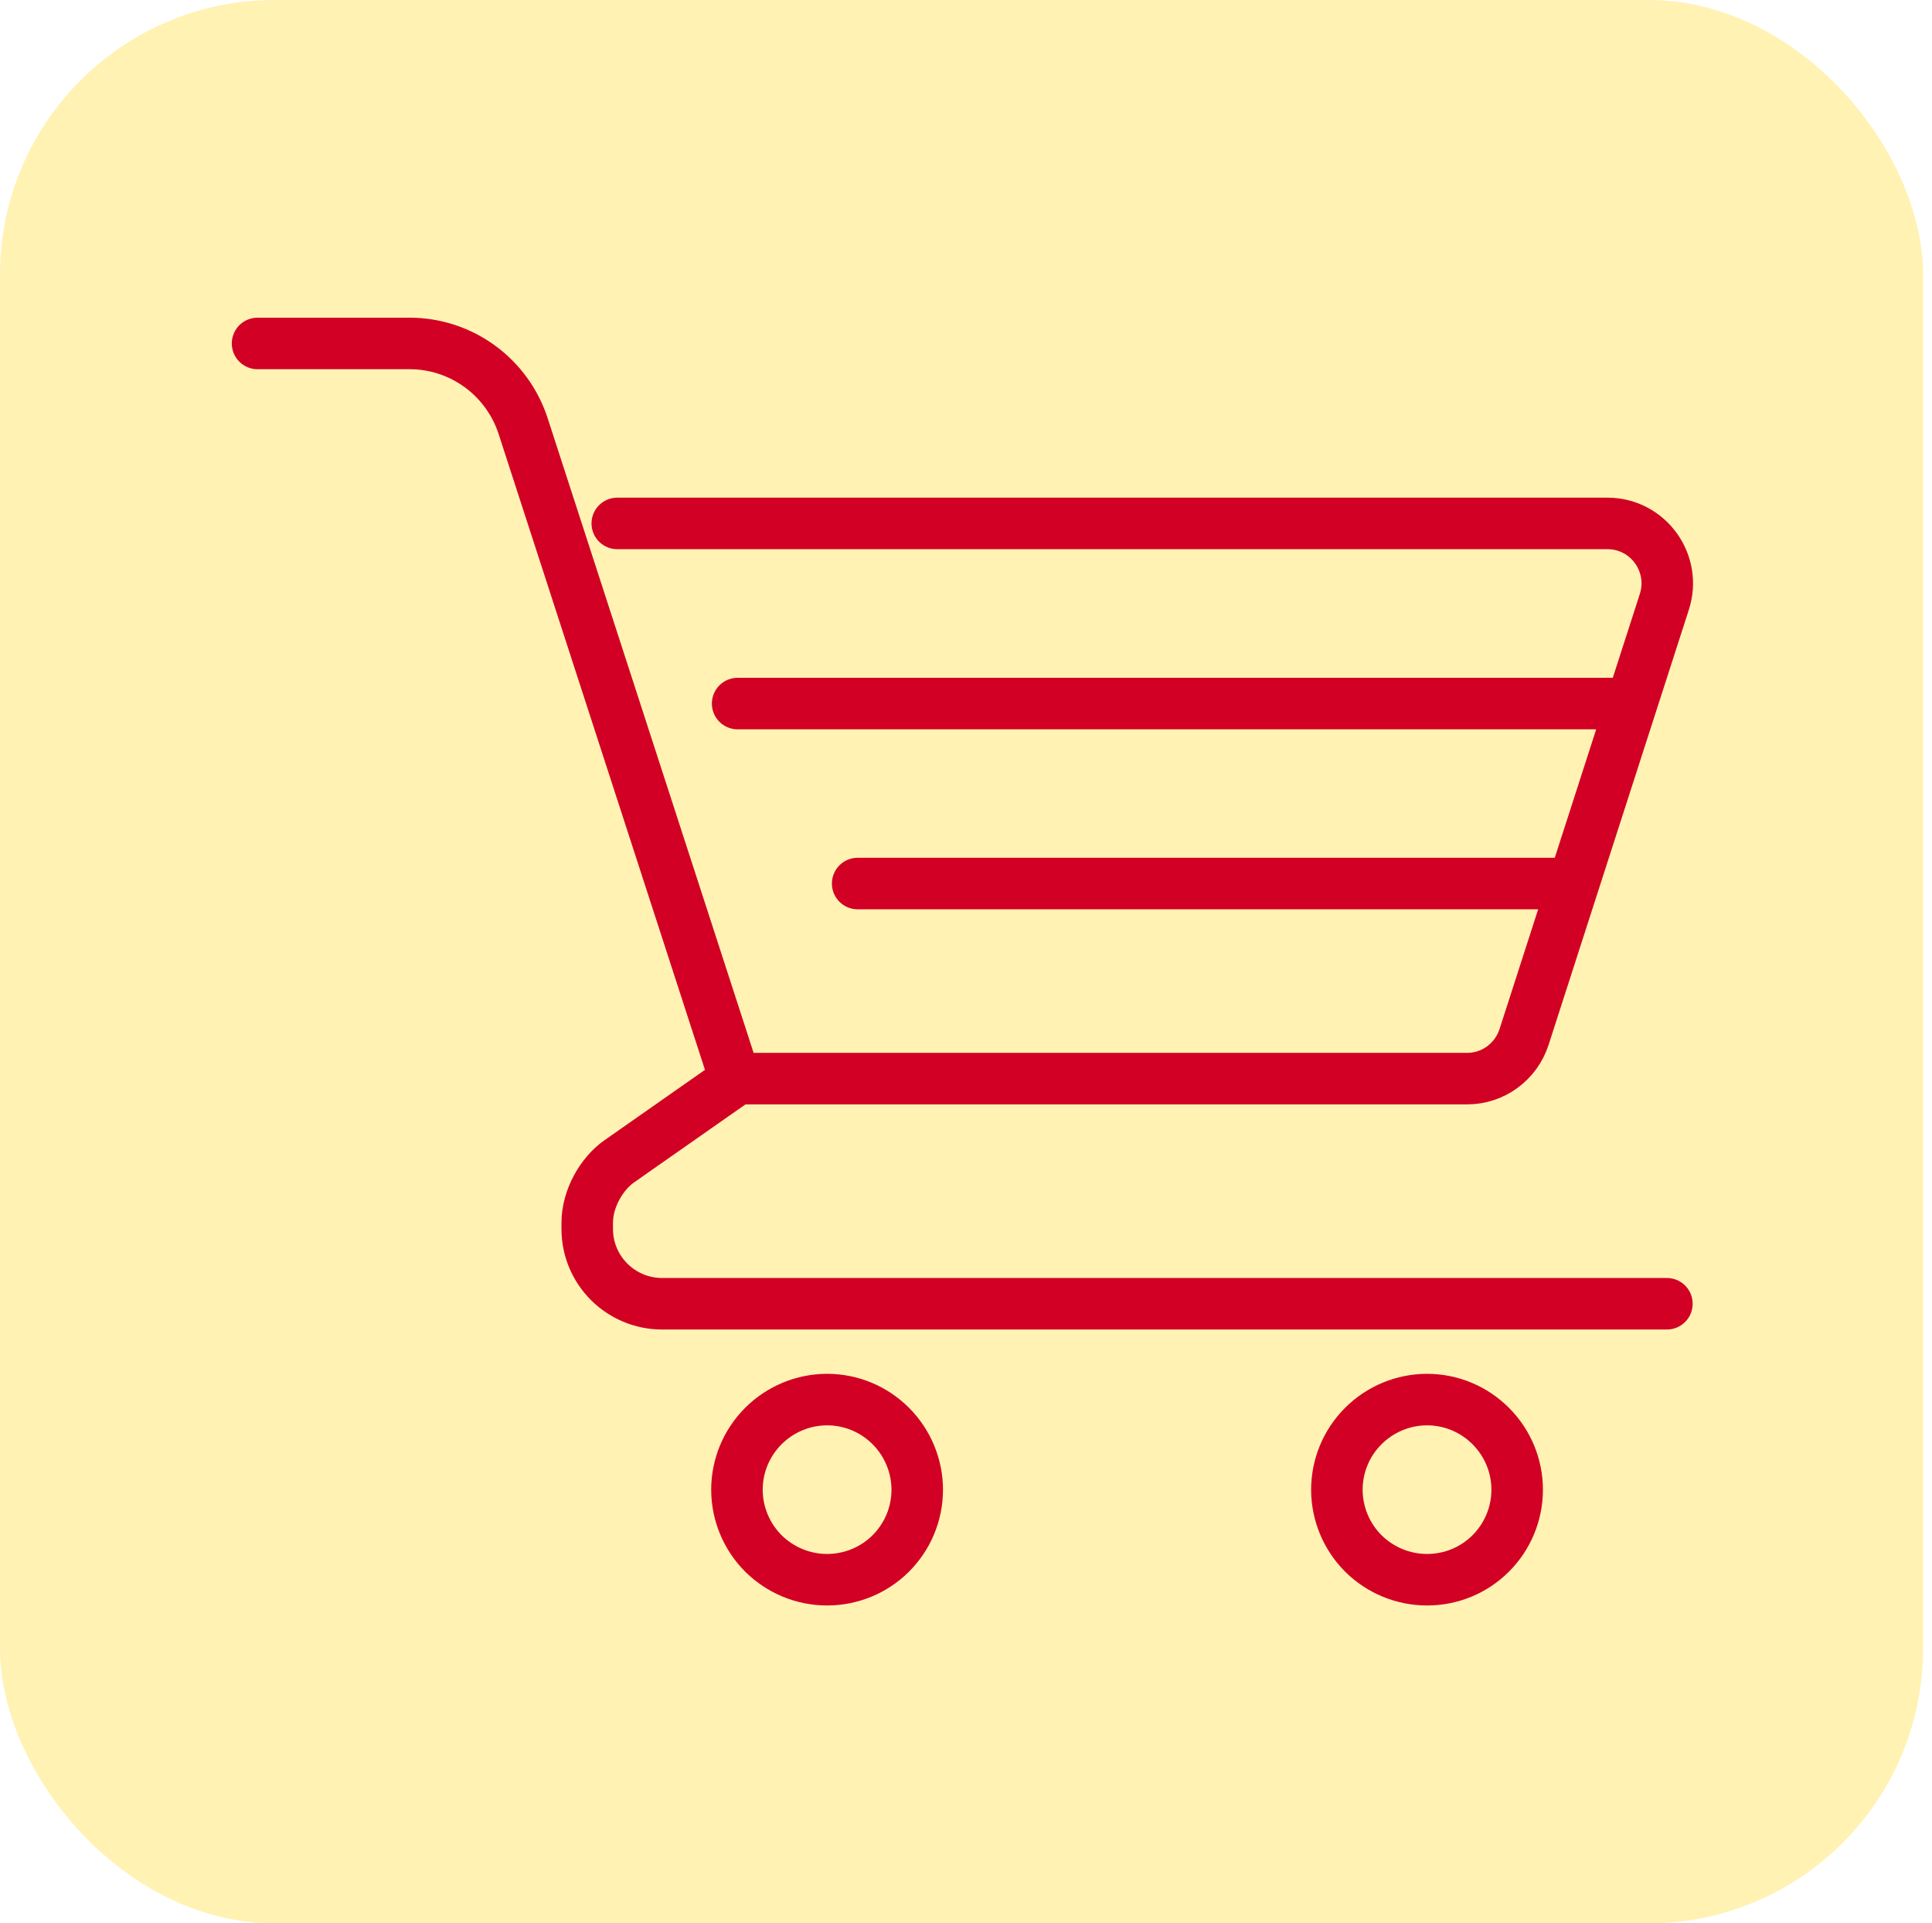 <?xml version="1.0" encoding="UTF-8"?>
<svg id="Vrstva_1" data-name="Vrstva 1" xmlns="http://www.w3.org/2000/svg" viewBox="0 0 112.52 112">
  <defs>
    <style>
      .cls-1 {
        fill: rgba(255, 211, 0, .3);
      }

      .cls-2 {
        fill: none;
        stroke: #d20024;
        stroke-linecap: round;
        stroke-linejoin: round;
        stroke-width: 3px;
      }
    </style>
  </defs>
  <rect class="cls-1" width="112" height="112" rx="16" ry="16"/>
  <path class="cls-2" d="M15,20h8.86c3.01,0,5.68,1.95,6.61,4.82l12.33,37.99h42.65c1.51,0,2.84-.98,3.31-2.42l8.17-25.34c.73-2.26-.95-4.57-3.31-4.57H35.95"/>
  <path class="cls-2" d="M94.45,40.97H42.96"/>
  <path class="cls-2" d="M90.96,51.45H49.95"/>
  <path class="cls-2" d="M42.93,62.82l-6.87,4.81c-1.01,.71-1.86,2.15-1.86,3.58v.35c0,2.41,1.95,4.36,4.37,4.36h58.51"/>
  <path class="cls-2" d="M53.42,86.75c0,1.39-.55,2.72-1.54,3.71-.98,.98-2.32,1.53-3.71,1.53s-2.72-.55-3.71-1.53c-.98-.98-1.54-2.32-1.54-3.71s.55-2.72,1.54-3.71c.98-.98,2.32-1.54,3.71-1.54s2.72,.55,3.71,1.54c.98,.98,1.54,2.32,1.54,3.71h0Z"/>
  <path class="cls-2" d="M88.36,86.75c0,1.39-.55,2.72-1.54,3.71s-2.32,1.53-3.71,1.53-2.72-.55-3.71-1.53c-.98-.98-1.54-2.32-1.54-3.71s.55-2.72,1.54-3.71c.98-.98,2.32-1.54,3.71-1.54s2.72,.55,3.71,1.54,1.54,2.32,1.54,3.71Z"/>
</svg>